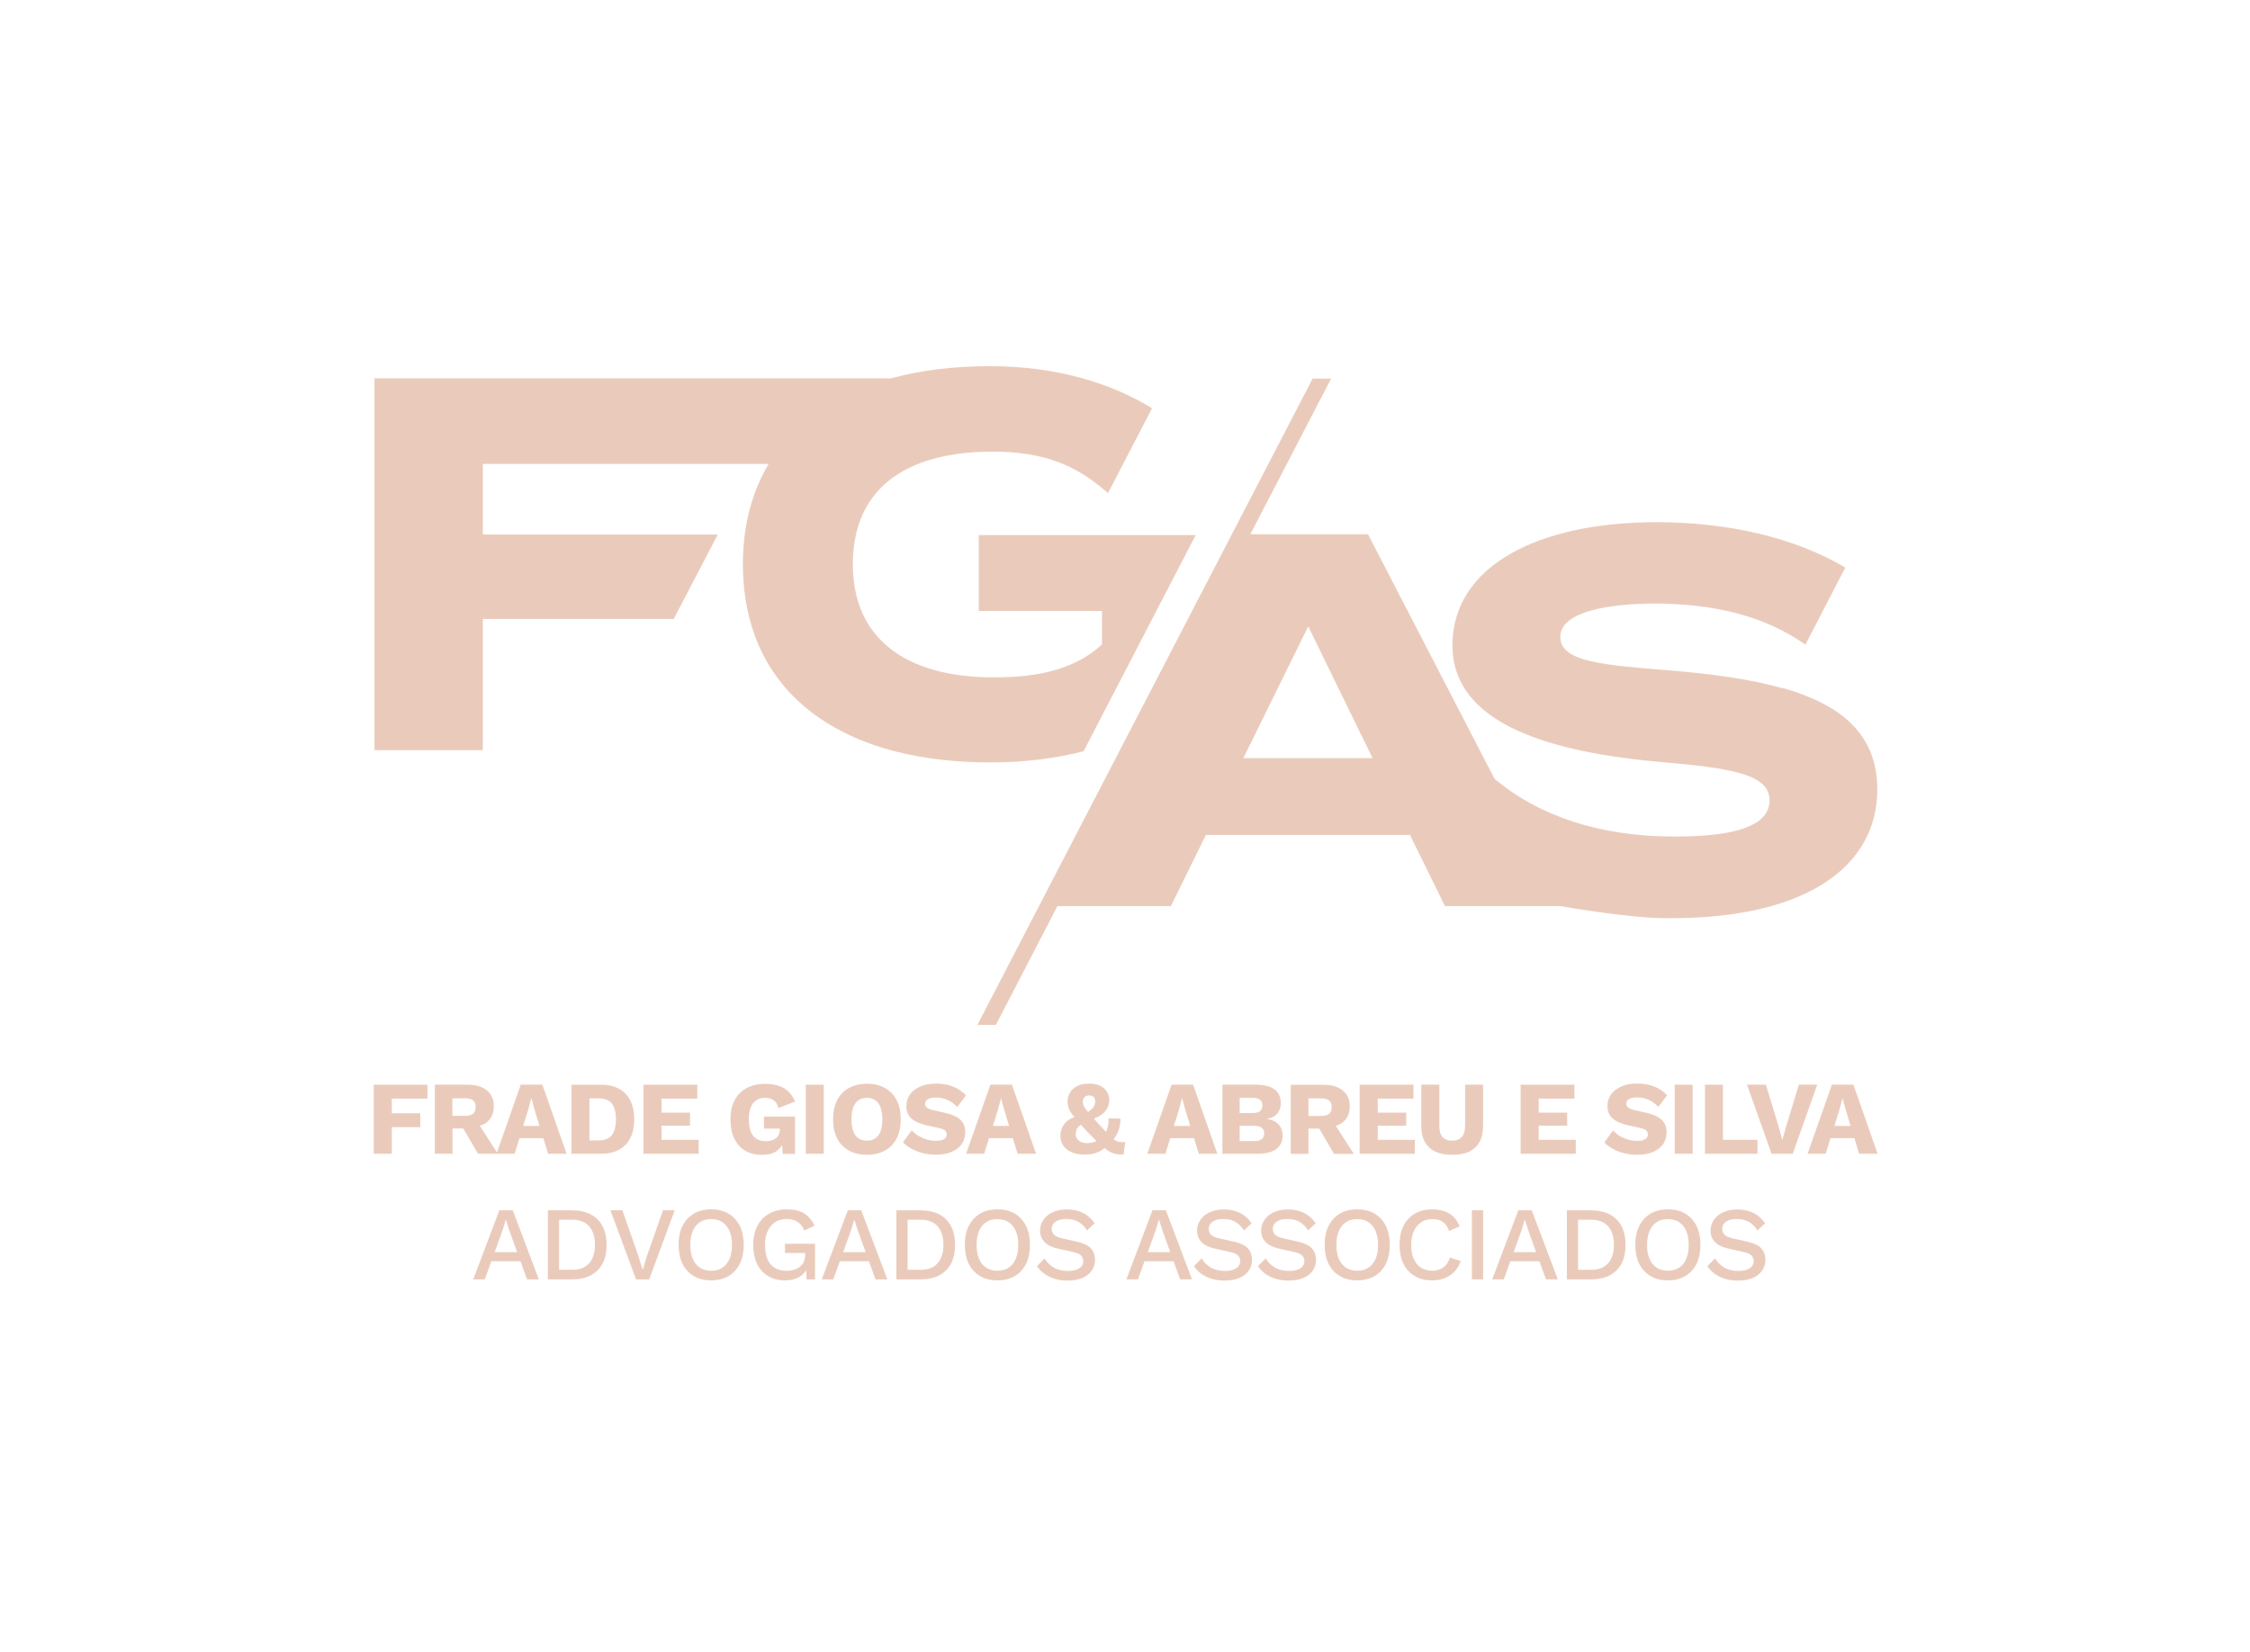 <svg xmlns="http://www.w3.org/2000/svg" id="Layer_1" viewBox="0 0 216.55 159.02"><defs><style>.cls-1{fill:#eacbbb;}</style></defs><g><path class="cls-1" d="M171.58,66.26c-3.06-.87-6.75-1.38-10.87-1.72-6.39-.51-10.54-.82-10.54-3.22,0-2.56,5.06-3.22,9.26-3.22,5.55,.05,10.35,1.16,14.33,3.96l3.84-7.42c-4.8-2.86-11.23-4.37-18.17-4.37-11.35,0-19.64,4.19-19.64,11.86s9.66,10.33,20.3,11.25c3.24,.27,5.62,.57,7.25,1.02,2.08,.57,2.97,1.38,2.97,2.66,0,1.92-2.03,3.02-6.1,3.36-.93,.08-1.97,.11-3.11,.11-7.15,0-13.02-1.99-17.26-5.56l-12.18-23.54h-11.32l7.77-14.98h-1.78l-32.26,62.21h1.78l5.92-11.43h10.92l3.37-6.85h19.64l3.37,6.85h11.1s6.33,1.11,9.89,1.16c.28,0,.55,0,.83,0,12.99,0,19.79-5.01,19.79-12.38,0-5.34-3.49-8.18-9.13-9.79Zm-51.91,6.72l6.24-12.68,6.19,12.68h-12.43Z"></path><path class="cls-1" d="M115.08,51.51l-10.79,20.81c-2.68,.69-5.69,1.08-9,1.08-.7,0-1.39-.02-2.06-.05-13.47-.63-21.73-7.48-21.73-19.03,0-3.73,.87-6.97,2.48-9.66h-27.51v6.8h22.61l-4.24,8.13h-18.37v12.63h-10.43V36.42h49.71c2.83-.77,6.02-1.17,9.53-1.17,6.59,0,11.82,1.73,15.6,4.05l-4.23,8.15-.02,.02c-3.07-2.76-6.29-3.99-11.1-3.99-8.69,0-13.45,3.83-13.45,10.84s4.91,10.89,13.6,10.89c.61,0,1.2-.02,1.78-.05,3.57-.21,6.44-1.13,8.6-3.12v-3.22h-11.86v-7.31h20.86Z"></path></g><g><polygon class="cls-1" points="35.97 111.07 37.71 111.07 37.71 108.51 40.45 108.51 40.45 107.17 37.71 107.17 37.71 105.76 41.14 105.76 41.14 104.42 35.97 104.42 35.97 111.07"></polygon><path class="cls-1" d="M46,111.07h3.53l.47-1.5h2.29l.46,1.5h1.78l-2.33-6.65h-2.08l-2.29,6.52-1.65-2.56c.26-.09,.5-.2,.69-.36,.44-.36,.66-.87,.66-1.55,0-.62-.22-1.11-.66-1.49-.44-.37-1.06-.56-1.85-.56h-3.17v6.65h1.7v-2.43h1.04l1.42,2.43Zm5.13-5.32h.02l.29,1.05,.48,1.59h-1.57l.5-1.6,.27-1.04Zm-7.59-.02h1.23c.34,0,.59,.07,.76,.2,.17,.13,.25,.35,.25,.64s-.08,.51-.25,.65c-.17,.13-.42,.2-.76,.2h-1.23v-1.68Z"></path><path class="cls-1" d="M60.21,110.21c.55-.58,.83-1.4,.83-2.46s-.28-1.88-.83-2.46c-.56-.58-1.35-.87-2.39-.87h-2.82v6.65h2.82c1.04,0,1.84-.29,2.39-.87Zm-3.48-.44v-4.03h.92c.57,0,.98,.17,1.24,.51,.26,.34,.39,.84,.39,1.51s-.13,1.17-.39,1.51c-.26,.34-.67,.51-1.24,.51h-.92Z"></path><polygon class="cls-1" points="67.24 109.73 63.67 109.73 63.67 108.37 66.41 108.37 66.41 107.11 63.67 107.11 63.67 105.76 67.11 105.76 67.11 104.42 61.93 104.42 61.93 111.07 67.24 111.07 67.24 109.73"></polygon><path class="cls-1" d="M74.73,110.81c.22-.15,.4-.34,.54-.57l.07,.84h1.18v-3.59h-2.99v1.16h1.52v.1c0,.19-.03,.35-.1,.49-.07,.14-.16,.25-.28,.34-.12,.09-.26,.16-.42,.21-.16,.05-.34,.07-.53,.07-.36,0-.67-.08-.91-.23-.25-.15-.43-.38-.55-.7-.13-.31-.19-.71-.19-1.18s.06-.83,.18-1.13c.12-.31,.3-.54,.53-.69,.23-.16,.52-.24,.85-.24s.6,.08,.83,.23c.22,.15,.38,.4,.46,.75l1.6-.63c-.25-.59-.61-1.02-1.08-1.29-.46-.27-1.07-.41-1.82-.41-.68,0-1.27,.14-1.77,.41-.5,.28-.89,.67-1.15,1.18-.27,.51-.4,1.12-.4,1.84s.13,1.35,.38,1.86c.25,.51,.61,.9,1.07,1.16,.46,.26,.99,.39,1.58,.39s1.05-.12,1.42-.37Z"></path><rect class="cls-1" x="77.55" y="104.42" width="1.73" height="6.65"></rect><path class="cls-1" d="M86.69,107.75c0-.72-.13-1.33-.39-1.84-.26-.51-.64-.9-1.12-1.17-.49-.27-1.07-.41-1.74-.41s-1.25,.14-1.74,.41c-.49,.27-.87,.66-1.13,1.17s-.39,1.12-.39,1.84,.13,1.33,.39,1.84c.26,.51,.64,.9,1.13,1.17,.49,.27,1.07,.41,1.74,.41s1.25-.14,1.74-.41c.49-.27,.86-.66,1.12-1.17,.26-.51,.39-1.12,.39-1.84Zm-1.94,1.14c-.11,.31-.28,.54-.5,.69-.22,.15-.49,.23-.81,.23s-.59-.08-.82-.23c-.22-.15-.39-.39-.5-.69-.11-.31-.17-.69-.17-1.14s.06-.84,.17-1.14c.11-.31,.28-.54,.5-.69,.22-.15,.49-.23,.82-.23s.59,.08,.81,.23c.22,.15,.39,.39,.5,.69,.11,.31,.17,.69,.17,1.14s-.06,.83-.17,1.14Z"></path><path class="cls-1" d="M92.46,107.82c-.31-.3-.8-.52-1.46-.68l-1.12-.25c-.3-.07-.51-.15-.64-.25-.13-.1-.2-.22-.2-.36,0-.12,.03-.23,.1-.32,.07-.09,.18-.17,.33-.22,.15-.05,.36-.08,.6-.08,.42,0,.8,.08,1.13,.23,.33,.15,.64,.38,.93,.68l.84-1.12c-.35-.37-.76-.65-1.23-.84-.47-.19-1.02-.29-1.64-.29s-1.11,.09-1.54,.28c-.43,.19-.76,.45-.99,.77-.23,.33-.34,.7-.34,1.11,0,.37,.08,.68,.25,.92,.17,.25,.4,.44,.69,.58,.29,.14,.63,.26,1,.35l1.23,.27c.28,.07,.47,.15,.57,.25,.1,.1,.15,.22,.15,.36,0,.13-.04,.24-.11,.33-.07,.09-.19,.16-.35,.21-.16,.05-.36,.07-.59,.07-.3,0-.6-.04-.89-.13-.29-.09-.56-.21-.81-.36-.24-.15-.45-.32-.62-.52l-.84,1.16c.22,.23,.49,.44,.82,.62,.32,.18,.69,.32,1.09,.42,.4,.1,.83,.15,1.27,.15,.54,0,1.03-.08,1.45-.25s.75-.41,1-.74c.24-.33,.36-.72,.36-1.19s-.15-.88-.46-1.18Z"></path><path class="cls-1" d="M95.32,104.42l-2.34,6.65h1.74l.47-1.5h2.29l.46,1.5h1.78l-2.33-6.65h-2.08Zm.24,3.97l.5-1.6,.27-1.04h.02l.29,1.05,.48,1.59h-1.57Z"></path><path class="cls-1" d="M107.73,109.95c-.16-.04-.33-.12-.5-.25-.01-.01-.03-.03-.05-.04,.19-.23,.34-.48,.45-.77,.14-.37,.21-.77,.21-1.2l-1.15-.03c.01,.36-.02,.66-.1,.93-.04,.13-.09,.26-.14,.38-.19-.21-.41-.44-.67-.72-.19-.21-.35-.4-.5-.56,.23-.09,.44-.19,.61-.3,.3-.19,.51-.41,.66-.67,.14-.25,.21-.53,.21-.84,0-.27-.07-.52-.21-.76-.14-.24-.35-.43-.64-.58-.29-.15-.65-.22-1.1-.22-.48,0-.88,.08-1.18,.25-.3,.17-.53,.38-.67,.64-.14,.26-.22,.53-.22,.81,0,.21,.03,.41,.09,.59,.06,.19,.16,.39,.32,.61,.07,.1,.15,.21,.25,.33-.13,.05-.26,.09-.36,.15-.25,.14-.45,.3-.59,.48-.14,.18-.24,.38-.3,.57-.06,.2-.09,.39-.09,.57,0,.4,.11,.73,.3,1,.2,.27,.47,.48,.82,.62,.35,.14,.75,.21,1.22,.21,.54,0,1.01-.1,1.4-.29,.19-.09,.36-.2,.51-.33,.15,.12,.29,.23,.43,.3,.22,.13,.44,.22,.66,.26,.22,.04,.46,.06,.74,.06l.15-1.2c-.21,.02-.39,.01-.55-.03Zm-3.36-4.33c.11-.11,.26-.17,.45-.17,.18,0,.32,.05,.43,.15,.1,.1,.16,.23,.16,.41,0,.16-.03,.31-.1,.44-.06,.13-.17,.27-.33,.4-.07,.06-.16,.13-.26,.2-.09-.11-.17-.21-.23-.29-.11-.15-.18-.27-.22-.37-.04-.1-.05-.21-.05-.31,0-.19,.05-.34,.16-.45Zm.26,4.43c-.22,0-.4-.04-.57-.11-.16-.07-.29-.17-.39-.3-.09-.13-.14-.28-.14-.44s.03-.31,.07-.44c.05-.12,.14-.24,.27-.36,.05-.04,.1-.08,.16-.12,.25,.28,.54,.59,.9,.96,.22,.23,.42,.43,.6,.61-.03,.01-.06,.03-.09,.04-.24,.1-.51,.15-.83,.15Z"></path><path class="cls-1" d="M112.63,109.57h2.29l.46,1.5h1.78l-2.33-6.65h-2.07l-2.34,6.65h1.74l.47-1.5Zm1.13-3.82h.02l.29,1.05,.48,1.59h-1.57l.5-1.6,.27-1.04Z"></path><path class="cls-1" d="M123.44,109.28c0-.4-.13-.75-.38-1.03-.25-.29-.63-.46-1.14-.53h0c.46-.08,.8-.26,1.02-.53,.22-.27,.33-.6,.33-.97,0-.58-.19-1.02-.58-1.33-.39-.31-.99-.46-1.81-.47h-3.23v6.65h3.39c.81,0,1.41-.16,1.81-.47,.4-.31,.6-.75,.6-1.33Zm-4.13-3.59h1.26c.62,0,.93,.24,.93,.73s-.31,.73-.93,.73h-1.26v-1.45Zm2.13,3.97c-.15,.13-.39,.19-.71,.19h-1.42v-1.47h1.42c.31,0,.55,.06,.71,.19,.15,.12,.23,.3,.23,.54s-.08,.43-.23,.55Z"></path><path class="cls-1" d="M125.93,108.65h1.04l1.42,2.43h1.91l-1.74-2.69c.26-.09,.5-.2,.69-.36,.44-.36,.66-.87,.66-1.55,0-.62-.22-1.11-.66-1.49-.44-.37-1.06-.56-1.85-.56h-3.17v6.65h1.7v-2.43Zm0-2.91h1.23c.34,0,.59,.07,.76,.2,.17,.13,.25,.35,.25,.64s-.08,.51-.25,.65c-.17,.13-.42,.2-.76,.2h-1.23v-1.68Z"></path><polygon class="cls-1" points="136.17 109.73 132.6 109.73 132.6 108.37 135.34 108.37 135.34 107.11 132.6 107.11 132.6 105.76 136.04 105.76 136.04 104.42 130.86 104.42 130.86 111.07 136.17 111.07 136.17 109.73"></polygon><path class="cls-1" d="M141,108.39c0,.48-.1,.83-.31,1.07-.21,.23-.52,.35-.93,.35s-.72-.12-.92-.35c-.21-.23-.31-.59-.31-1.07v-3.97h-1.74v3.94c0,.94,.25,1.64,.76,2.11,.5,.47,1.24,.7,2.22,.7s1.72-.23,2.22-.7c.5-.47,.75-1.17,.75-2.11v-3.94h-1.73v3.97Z"></path><polygon class="cls-1" points="151.66 109.73 148.09 109.73 148.09 108.37 150.83 108.37 150.83 107.11 148.09 107.11 148.09 105.76 151.53 105.76 151.53 104.42 146.35 104.42 146.35 111.07 151.66 111.07 151.66 109.73"></polygon><path class="cls-1" d="M158.16,109.76c-.16,.05-.36,.07-.59,.07-.3,0-.6-.04-.89-.13-.29-.09-.56-.21-.81-.36-.24-.15-.45-.32-.62-.52l-.84,1.16c.22,.23,.49,.44,.82,.62,.32,.18,.69,.32,1.09,.42,.4,.1,.83,.15,1.27,.15,.54,0,1.03-.08,1.45-.25s.75-.41,1-.74c.24-.33,.36-.72,.36-1.19s-.15-.88-.46-1.18c-.31-.3-.8-.52-1.46-.68l-1.12-.25c-.3-.07-.51-.15-.64-.25-.13-.1-.2-.22-.2-.36,0-.12,.03-.23,.1-.32,.07-.09,.18-.17,.33-.22,.15-.05,.36-.08,.6-.08,.42,0,.8,.08,1.13,.23,.33,.15,.64,.38,.93,.68l.84-1.12c-.35-.37-.76-.65-1.23-.84-.47-.19-1.02-.29-1.64-.29s-1.11,.09-1.54,.28c-.43,.19-.76,.45-.99,.77-.23,.33-.34,.7-.34,1.11,0,.37,.08,.68,.25,.92,.17,.25,.4,.44,.69,.58,.29,.14,.63,.26,1,.35l1.23,.27c.28,.07,.47,.15,.57,.25,.1,.1,.15,.22,.15,.36,0,.13-.04,.24-.11,.33-.07,.09-.19,.16-.35,.21Z"></path><rect class="cls-1" x="161.18" y="104.42" width="1.73" height="6.65"></rect><polygon class="cls-1" points="169.15 109.73 165.82 109.73 165.82 104.42 164.09 104.42 164.09 111.07 169.15 111.07 169.15 109.73"></polygon><polygon class="cls-1" points="173.13 104.42 171.9 108.46 171.54 109.75 171.18 108.44 169.96 104.42 168.14 104.42 170.5 111.07 172.54 111.07 174.9 104.42 173.13 104.42"></polygon><path class="cls-1" d="M178.93,111.07h1.78l-2.33-6.65h-2.07l-2.34,6.65h1.74l.47-1.5h2.29l.46,1.5Zm-2.38-2.68l.5-1.6,.27-1.04h.02l.29,1.05,.48,1.59h-1.57Z"></path><path class="cls-1" d="M48.06,116.51l-2.51,6.65h1.11l.63-1.74h2.8l.63,1.74h1.14l-2.51-6.65h-1.29Zm-.45,4.03l.78-2.16,.28-.94h.03l.3,.96,.77,2.14h-2.17Z"></path><path class="cls-1" d="M55.08,116.51h-2.35v6.65h2.35c1.04,0,1.85-.29,2.43-.86,.58-.57,.87-1.4,.87-2.46s-.29-1.89-.87-2.46c-.58-.57-1.39-.86-2.43-.86Zm1.62,5.1c-.37,.42-.91,.63-1.62,.63h-1.27v-4.82h1.27c.7,0,1.24,.21,1.62,.63,.37,.42,.56,1.01,.56,1.78s-.19,1.36-.56,1.78Z"></path><polygon class="cls-1" points="62.25 120.95 61.85 122.26 61.45 120.94 59.9 116.51 58.75 116.51 61.22 123.17 62.48 123.17 64.94 116.51 63.81 116.51 62.25 120.95"></polygon><path class="cls-1" d="M70.11,116.83c-.47-.28-1.03-.41-1.67-.41s-1.19,.14-1.66,.41c-.47,.28-.83,.67-1.09,1.18-.26,.51-.38,1.12-.38,1.83s.13,1.32,.38,1.83c.25,.51,.62,.9,1.09,1.18,.47,.28,1.02,.41,1.66,.41s1.2-.14,1.67-.41c.47-.28,.83-.67,1.09-1.18,.25-.51,.38-1.12,.38-1.83s-.13-1.32-.38-1.83c-.26-.51-.62-.9-1.09-1.18Zm.1,4.36c-.16,.37-.39,.66-.69,.85-.3,.2-.66,.29-1.08,.29s-.77-.1-1.07-.29c-.3-.19-.53-.48-.69-.85-.16-.37-.24-.82-.24-1.34s.08-.98,.24-1.35c.16-.37,.39-.65,.69-.85,.3-.2,.66-.29,1.07-.29s.78,.1,1.08,.29c.3,.2,.53,.48,.69,.85,.16,.37,.24,.82,.24,1.35s-.08,.97-.24,1.34Z"></path><path class="cls-1" d="M75.56,120.62h1.93v.19c0,.26-.05,.49-.14,.68-.09,.19-.22,.35-.38,.47-.16,.13-.35,.22-.57,.28-.22,.06-.45,.1-.69,.1-.46,0-.84-.1-1.15-.29-.31-.19-.55-.48-.7-.85-.15-.37-.23-.83-.23-1.36s.09-.97,.26-1.35c.18-.37,.42-.66,.73-.85s.68-.29,1.09-.29,.77,.09,1.06,.28c.29,.19,.5,.46,.63,.83l1-.47c-.26-.54-.6-.93-1.02-1.19-.43-.26-.99-.38-1.68-.38-.63,0-1.19,.14-1.68,.42-.49,.28-.86,.67-1.13,1.18-.26,.51-.4,1.12-.4,1.82s.13,1.33,.38,1.84c.25,.51,.61,.9,1.07,1.17,.46,.28,1,.41,1.62,.41,.57,0,1.03-.12,1.41-.35,.26-.16,.46-.38,.62-.63l.04,.88h.81v-3.43h-2.89v.88Z"></path><path class="cls-1" d="M81.6,116.51l-2.51,6.65h1.11l.63-1.74h2.8l.63,1.74h1.14l-2.51-6.65h-1.29Zm-.45,4.03l.78-2.16,.28-.94h.03l.3,.96,.77,2.14h-2.17Z"></path><path class="cls-1" d="M88.62,116.51h-2.35v6.65h2.35c1.04,0,1.85-.29,2.43-.86,.58-.57,.87-1.4,.87-2.46s-.29-1.89-.87-2.46c-.58-.57-1.39-.86-2.43-.86Zm1.62,5.1c-.37,.42-.91,.63-1.62,.63h-1.27v-4.82h1.27c.7,0,1.24,.21,1.62,.63,.37,.42,.56,1.01,.56,1.78s-.19,1.36-.56,1.78Z"></path><path class="cls-1" d="M97.66,116.83c-.47-.28-1.03-.41-1.67-.41s-1.19,.14-1.66,.41c-.47,.28-.83,.67-1.09,1.18-.26,.51-.38,1.12-.38,1.83s.13,1.32,.38,1.83c.25,.51,.62,.9,1.09,1.18,.47,.28,1.02,.41,1.66,.41s1.2-.14,1.67-.41c.47-.28,.83-.67,1.09-1.18,.25-.51,.38-1.12,.38-1.83s-.13-1.32-.38-1.83c-.26-.51-.62-.9-1.09-1.18Zm.1,4.36c-.16,.37-.39,.66-.69,.85-.3,.2-.66,.29-1.08,.29s-.77-.1-1.07-.29c-.3-.19-.53-.48-.69-.85-.16-.37-.24-.82-.24-1.34s.08-.98,.24-1.35c.16-.37,.39-.65,.69-.85s.66-.29,1.07-.29,.78,.1,1.08,.29,.53,.48,.69,.85c.16,.37,.24,.82,.24,1.35s-.08,.97-.24,1.34Z"></path><path class="cls-1" d="M103.6,119.52l-1.35-.3c-.4-.09-.67-.21-.81-.36-.14-.15-.22-.34-.22-.54,0-.18,.05-.34,.15-.49,.1-.14,.25-.26,.46-.35,.21-.09,.47-.13,.8-.13,.44,0,.82,.09,1.13,.26,.32,.17,.61,.45,.86,.84l.73-.69c-.3-.44-.67-.77-1.11-.99-.44-.22-.95-.34-1.55-.34-.54,0-1,.09-1.39,.28-.39,.18-.69,.43-.89,.74-.21,.31-.31,.65-.31,1.02,0,.29,.06,.55,.19,.78,.13,.23,.32,.43,.58,.59,.26,.16,.59,.29,1,.37l1.46,.33c.36,.08,.6,.2,.73,.34,.13,.15,.2,.32,.2,.51s-.06,.38-.18,.52c-.12,.14-.29,.25-.51,.33-.22,.07-.49,.11-.8,.11-.35,0-.67-.05-.95-.15-.29-.1-.54-.24-.75-.43-.22-.18-.39-.4-.53-.63l-.74,.75c.18,.27,.41,.51,.69,.72,.28,.21,.61,.37,.99,.49,.38,.12,.8,.18,1.27,.18,.53,0,.99-.08,1.39-.24,.39-.16,.7-.39,.92-.7,.22-.3,.33-.66,.33-1.07,0-.44-.14-.81-.4-1.1-.27-.29-.73-.5-1.37-.65Z"></path><path class="cls-1" d="M110.92,116.51l-2.51,6.65h1.11l.63-1.74h2.8l.63,1.74h1.14l-2.51-6.65h-1.29Zm-.45,4.03l.78-2.16,.28-.94h.03l.3,.96,.77,2.14h-2.17Z"></path><path class="cls-1" d="M118.71,119.52l-1.35-.3c-.4-.09-.67-.21-.81-.36-.14-.15-.22-.34-.22-.54,0-.18,.05-.34,.15-.49,.1-.14,.25-.26,.46-.35,.21-.09,.47-.13,.8-.13,.44,0,.82,.09,1.13,.26s.61,.45,.86,.84l.73-.69c-.3-.44-.67-.77-1.11-.99-.44-.22-.95-.34-1.55-.34-.54,0-1,.09-1.39,.28-.39,.18-.69,.43-.89,.74-.21,.31-.31,.65-.31,1.02,0,.29,.06,.55,.19,.78,.13,.23,.32,.43,.58,.59,.26,.16,.59,.29,1,.37l1.46,.33c.36,.08,.6,.2,.73,.34,.13,.15,.2,.32,.2,.51s-.06,.38-.18,.52c-.12,.14-.29,.25-.51,.33-.23,.07-.49,.11-.8,.11-.35,0-.67-.05-.95-.15-.29-.1-.54-.24-.75-.43-.22-.18-.39-.4-.53-.63l-.74,.75c.18,.27,.41,.51,.69,.72,.28,.21,.61,.37,.99,.49,.38,.12,.8,.18,1.27,.18,.53,0,.99-.08,1.39-.24,.39-.16,.7-.39,.92-.7,.22-.3,.33-.66,.33-1.07,0-.44-.14-.81-.4-1.1-.27-.29-.73-.5-1.37-.65Z"></path><path class="cls-1" d="M124.88,119.52l-1.35-.3c-.4-.09-.67-.21-.81-.36-.14-.15-.22-.34-.22-.54,0-.18,.05-.34,.15-.49,.1-.14,.25-.26,.46-.35,.21-.09,.47-.13,.8-.13,.44,0,.82,.09,1.13,.26,.32,.17,.61,.45,.86,.84l.73-.69c-.3-.44-.67-.77-1.11-.99-.44-.22-.95-.34-1.55-.34-.54,0-1,.09-1.39,.28-.39,.18-.69,.43-.89,.74-.21,.31-.31,.65-.31,1.02,0,.29,.06,.55,.19,.78,.13,.23,.32,.43,.58,.59,.26,.16,.59,.29,1,.37l1.46,.33c.36,.08,.6,.2,.73,.34,.13,.15,.2,.32,.2,.51s-.06,.38-.18,.52c-.12,.14-.29,.25-.51,.33-.22,.07-.49,.11-.8,.11-.35,0-.67-.05-.95-.15-.29-.1-.54-.24-.75-.43-.22-.18-.39-.4-.53-.63l-.75,.75c.18,.27,.41,.51,.69,.72,.28,.21,.61,.37,.99,.49s.8,.18,1.27,.18c.53,0,.99-.08,1.39-.24,.39-.16,.7-.39,.92-.7,.22-.3,.33-.66,.33-1.07,0-.44-.14-.81-.4-1.1-.27-.29-.73-.5-1.37-.65Z"></path><path class="cls-1" d="M132.29,116.83c-.47-.28-1.03-.41-1.67-.41s-1.19,.14-1.66,.41c-.47,.28-.83,.67-1.09,1.18-.26,.51-.38,1.12-.38,1.83s.13,1.32,.38,1.83c.25,.51,.62,.9,1.09,1.18,.47,.28,1.02,.41,1.66,.41s1.2-.14,1.67-.41c.47-.28,.83-.67,1.09-1.18,.25-.51,.38-1.12,.38-1.83s-.13-1.32-.38-1.83c-.26-.51-.62-.9-1.09-1.18Zm.1,4.36c-.16,.37-.39,.66-.69,.85-.3,.2-.66,.29-1.08,.29s-.77-.1-1.07-.29c-.3-.19-.53-.48-.69-.85-.16-.37-.24-.82-.24-1.34s.08-.98,.24-1.35c.16-.37,.39-.65,.69-.85,.3-.2,.66-.29,1.07-.29s.78,.1,1.08,.29c.3,.2,.53,.48,.69,.85,.16,.37,.24,.82,.24,1.35s-.08,.97-.24,1.34Z"></path><path class="cls-1" d="M138.91,122.01c-.3,.21-.65,.32-1.06,.32s-.79-.1-1.09-.29c-.3-.19-.53-.48-.7-.85-.16-.37-.24-.82-.24-1.34s.09-.98,.26-1.35c.17-.37,.41-.65,.72-.85,.31-.2,.67-.29,1.08-.29s.74,.09,1,.28c.26,.19,.45,.48,.58,.87l1.02-.45c-.14-.36-.33-.66-.57-.91-.25-.24-.55-.42-.9-.55-.35-.12-.75-.18-1.19-.18-.63,0-1.18,.14-1.65,.41-.47,.28-.83,.67-1.09,1.18-.26,.51-.38,1.12-.38,1.83s.13,1.32,.38,1.83c.25,.51,.62,.9,1.09,1.18,.47,.28,1.02,.41,1.66,.41,.44,0,.84-.07,1.2-.21,.36-.14,.68-.35,.95-.63,.27-.28,.47-.62,.6-1.02l-1.03-.34c-.13,.42-.34,.74-.64,.95Z"></path><rect class="cls-1" x="141.66" y="116.51" width="1.08" height="6.65"></rect><path class="cls-1" d="M146.13,116.51l-2.51,6.65h1.11l.63-1.74h2.8l.63,1.74h1.14l-2.51-6.65h-1.29Zm-.45,4.03l.78-2.16,.28-.94h.03l.3,.96,.77,2.14h-2.17Z"></path><path class="cls-1" d="M153.15,116.51h-2.35v6.65h2.35c1.04,0,1.85-.29,2.43-.86,.58-.57,.87-1.4,.87-2.46s-.29-1.89-.87-2.46c-.58-.57-1.39-.86-2.43-.86Zm1.62,5.1c-.37,.42-.91,.63-1.62,.63h-1.27v-4.82h1.27c.7,0,1.24,.21,1.62,.63,.37,.42,.56,1.01,.56,1.78s-.19,1.36-.56,1.78Z"></path><path class="cls-1" d="M162.19,116.83c-.47-.28-1.03-.41-1.67-.41s-1.19,.14-1.66,.41c-.47,.28-.83,.67-1.09,1.18-.26,.51-.38,1.12-.38,1.83s.13,1.32,.38,1.83c.25,.51,.62,.9,1.09,1.18,.47,.28,1.02,.41,1.66,.41s1.2-.14,1.67-.41c.47-.28,.83-.67,1.09-1.18,.25-.51,.38-1.12,.38-1.83s-.13-1.32-.38-1.83c-.26-.51-.62-.9-1.09-1.18Zm.1,4.36c-.16,.37-.39,.66-.69,.85-.3,.2-.66,.29-1.08,.29s-.77-.1-1.07-.29c-.3-.19-.53-.48-.69-.85-.16-.37-.24-.82-.24-1.34s.08-.98,.24-1.35c.16-.37,.39-.65,.69-.85,.3-.2,.66-.29,1.07-.29s.78,.1,1.08,.29c.3,.2,.53,.48,.69,.85,.16,.37,.24,.82,.24,1.35s-.08,.97-.24,1.34Z"></path><path class="cls-1" d="M168.13,119.52l-1.35-.3c-.4-.09-.67-.21-.81-.36-.14-.15-.22-.34-.22-.54,0-.18,.05-.34,.15-.49,.1-.14,.25-.26,.46-.35,.21-.09,.47-.13,.8-.13,.44,0,.82,.09,1.13,.26,.32,.17,.61,.45,.86,.84l.73-.69c-.3-.44-.67-.77-1.11-.99-.44-.22-.95-.34-1.55-.34-.54,0-1,.09-1.39,.28-.39,.18-.69,.43-.89,.74-.21,.31-.31,.65-.31,1.02,0,.29,.06,.55,.19,.78,.13,.23,.32,.43,.58,.59,.26,.16,.59,.29,1,.37l1.46,.33c.36,.08,.6,.2,.73,.34,.13,.15,.2,.32,.2,.51s-.06,.38-.18,.52c-.12,.14-.29,.25-.51,.33-.22,.07-.49,.11-.8,.11-.35,0-.67-.05-.95-.15-.29-.1-.54-.24-.75-.43-.22-.18-.39-.4-.53-.63l-.75,.75c.18,.27,.41,.51,.69,.72,.28,.21,.61,.37,.99,.49s.8,.18,1.27,.18c.53,0,.99-.08,1.39-.24,.39-.16,.7-.39,.92-.7,.22-.3,.33-.66,.33-1.07,0-.44-.14-.81-.4-1.1-.27-.29-.73-.5-1.37-.65Z"></path></g></svg>